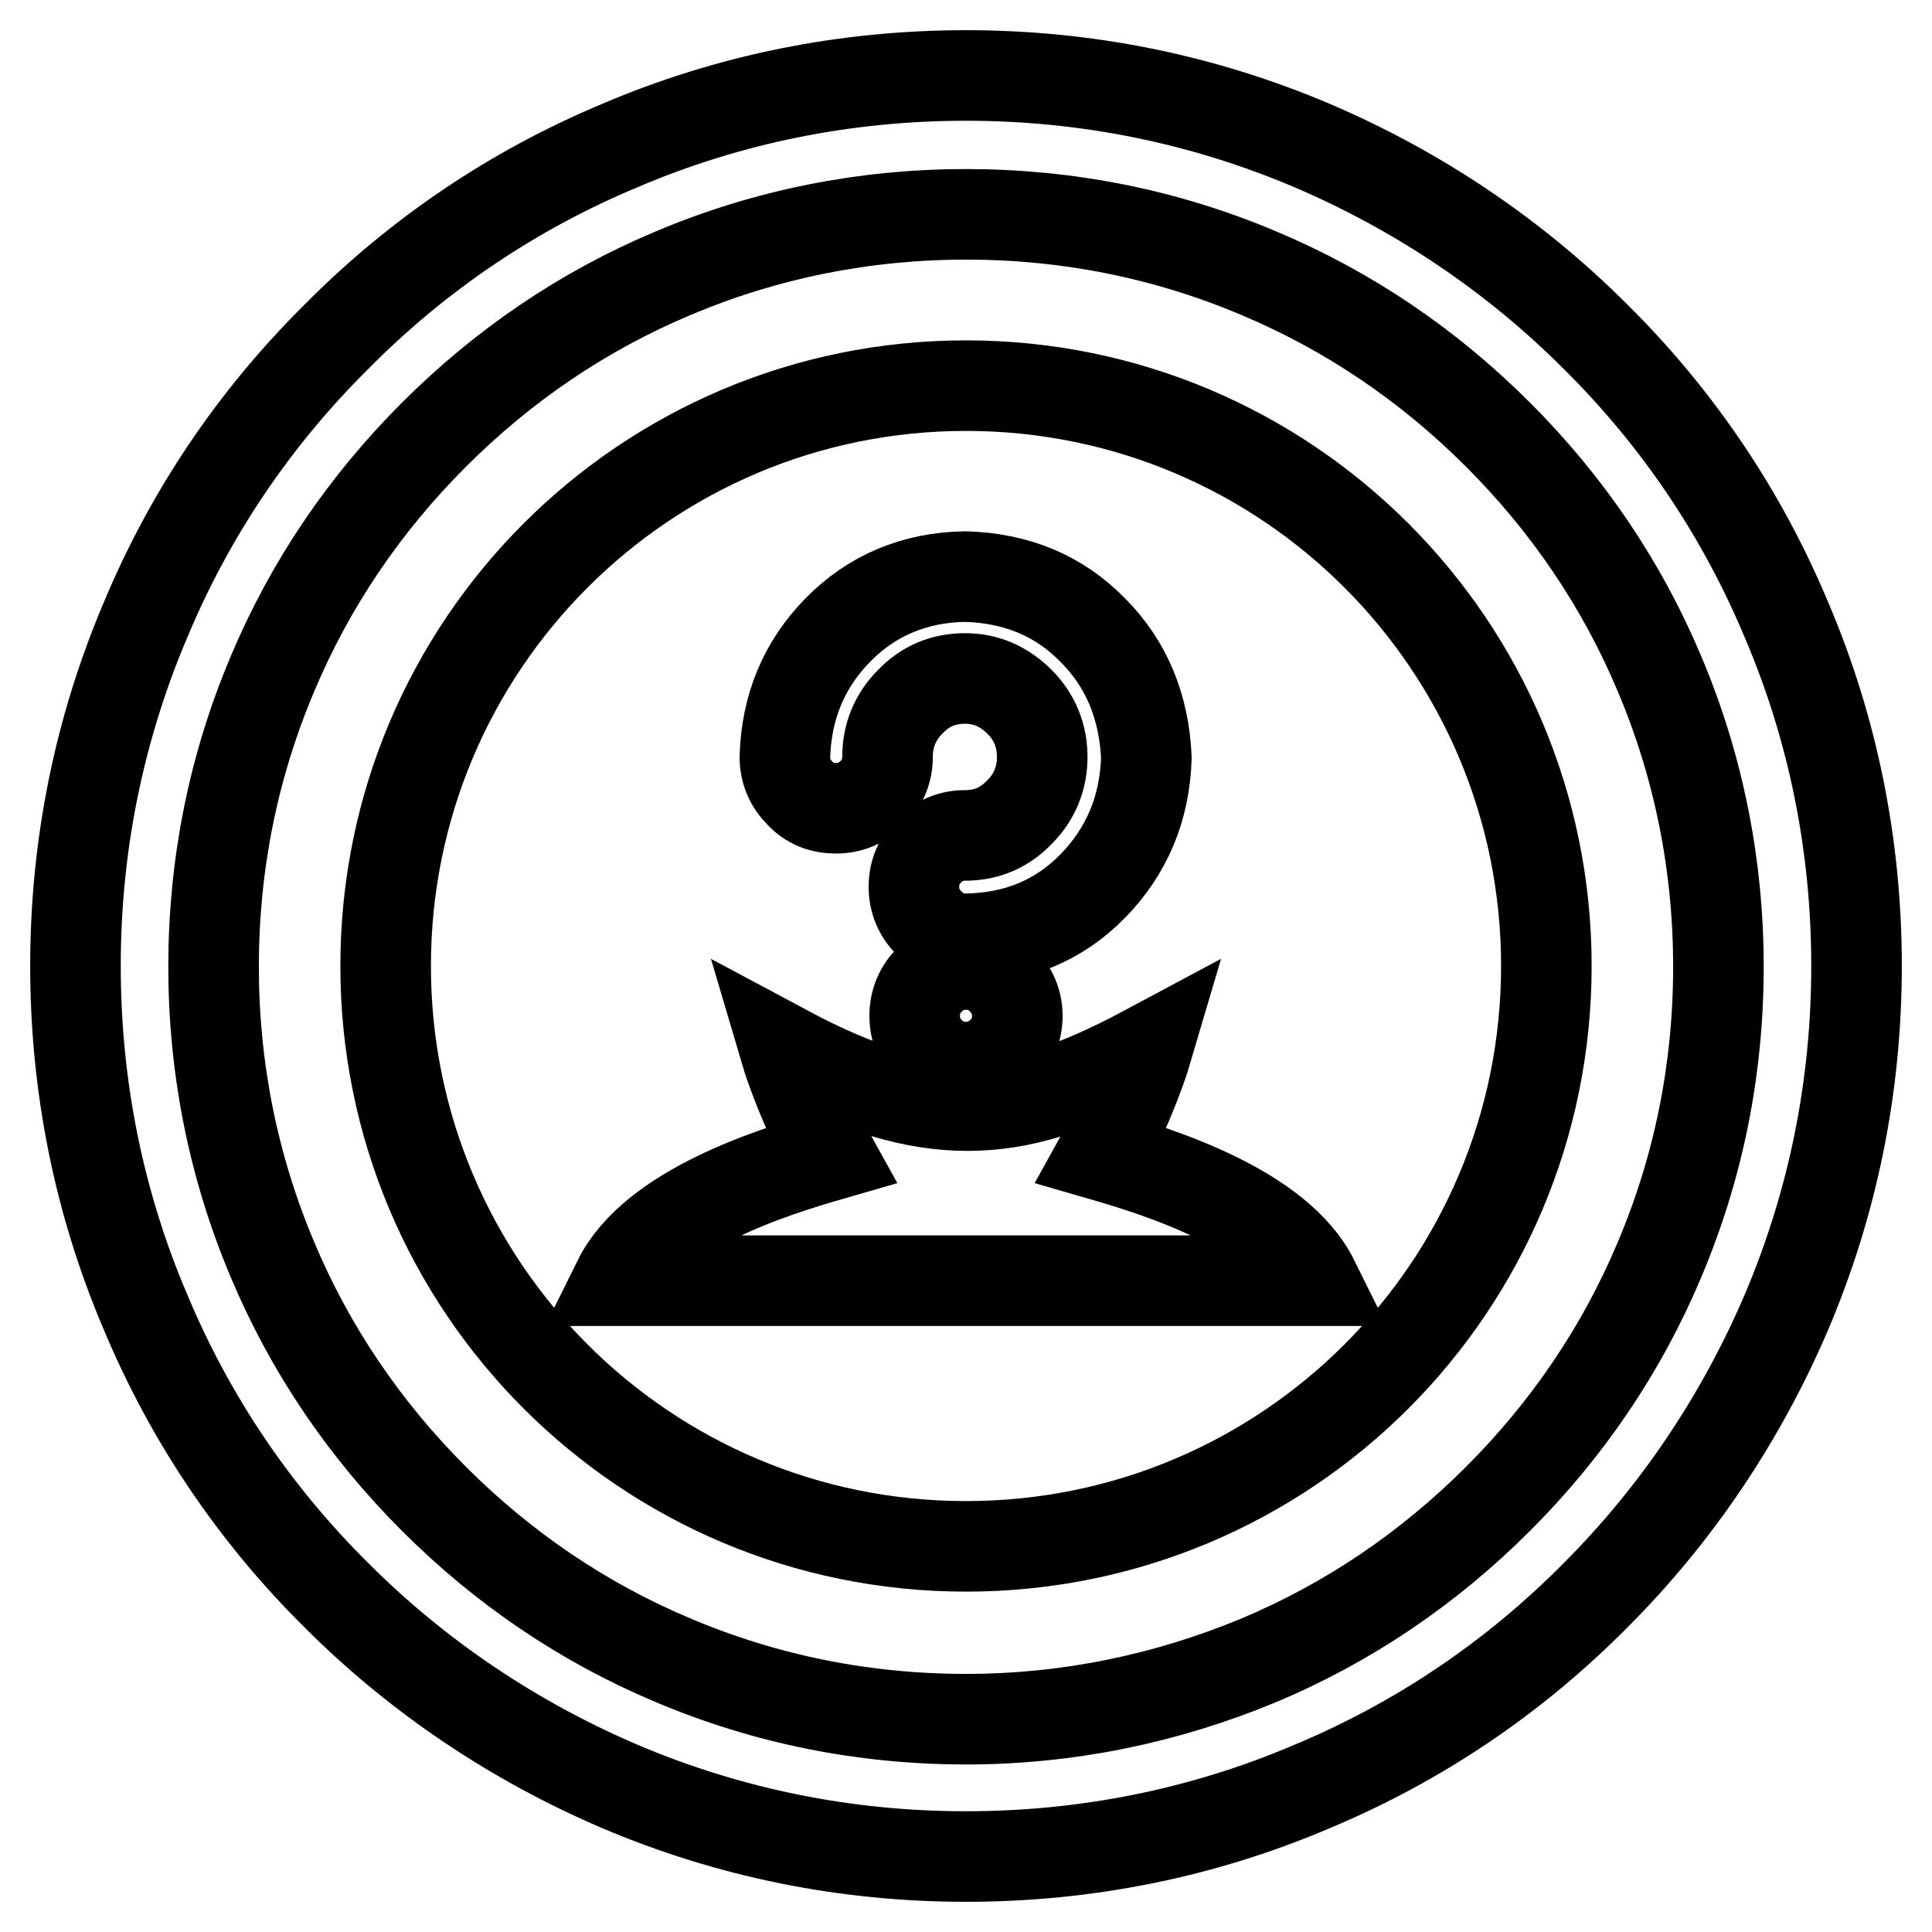 <?xml version="1.0" encoding="utf-8"?>
<!-- Svg Vector Icons : http://www.onlinewebfonts.com/icon -->
<!DOCTYPE svg PUBLIC "-//W3C//DTD SVG 1.1//EN" "http://www.w3.org/Graphics/SVG/1.1/DTD/svg11.dtd">
<svg version="1.1" xmlns="http://www.w3.org/2000/svg" xmlns:xlink="http://www.w3.org/1999/xlink" x="0px" y="0px" viewBox="0 0 256 256" enable-background="new 0 0 256 256" xml:space="preserve">
<g><g><path stroke-width="12" fill-opacity="0" stroke="#000000"  d="M128,51.1c-42.5,0-76.9,34.4-76.9,76.9c0,42.5,34.4,76.9,76.9,76.9c42.5,0,76.9-34.4,76.9-76.9C204.9,85.5,170.5,51.1,128,51.1z M111,83.5c4.5-4.6,10.2-7,16.9-7.1c6.8,0.2,12.4,2.5,16.9,7.1c4.5,4.5,6.8,10.2,7.1,16.9c-0.2,6.7-2.6,12.4-7.1,17c-4.5,4.6-10.1,6.9-16.9,7c-1.9,0-3.4-0.7-4.8-2.1c-1.3-1.3-2-2.9-2-4.8c0-1.9,0.7-3.5,2-4.8c1.3-1.3,2.9-2,4.7-2c2.9,0,5.3-1,7.3-3.1c2-2,3-4.5,3-7.3c0-2.8-1-5.3-3-7.3c-2-2-4.4-3.1-7.2-3.1c-2.9,0-5.3,1-7.3,3.1c-2,2-3,4.5-3,7.3c0,1.9-0.7,3.5-2,4.8c-1.3,1.3-3,2-4.8,2c-1.9,0-3.5-0.6-4.8-2c-1.3-1.3-2-2.9-2-4.8C104.2,93.7,106.5,88.1,111,83.5z M134.8,134.6c0,1.9-0.7,3.5-2,4.8c-1.3,1.3-3,2-4.8,2c-1.9,0-3.5-0.7-4.8-2c-1.3-1.3-2-2.9-2-4.8c0-1.9,0.7-3.5,2-4.8c1.3-1.3,2.9-2,4.8-2c1.9,0,3.5,0.7,4.8,2C134.1,131.2,134.8,132.8,134.8,134.6z M128,169.7H81.9c4.7-9.5,20.5-14.4,28.1-16.6c-4-7.2-6-14-6-14c9.9,5.3,17.2,7.4,24.2,7.4c7,0,13.9-2.1,23.8-7.4c0,0-2,6.8-6,14c7.6,2.2,23.4,7.1,28.1,16.6H128z"/><path stroke-width="12" fill-opacity="0" stroke="#000000"  d="M236.7,82.1c-5.9-14.1-14.4-26.7-25.3-37.5c-10.8-10.8-23.5-19.3-37.5-25.3c-14.6-6.2-30-9.3-45.9-9.3s-31.4,3.1-45.9,9.3C68,25.2,55.4,33.7,44.6,44.6C33.7,55.4,25.2,68,19.3,82.1c-6.2,14.6-9.3,30-9.3,45.9s3.1,31.4,9.3,45.9c5.9,14.1,14.4,26.7,25.3,37.5c10.8,10.8,23.5,19.3,37.5,25.3c14.6,6.2,30,9.3,45.9,9.3s31.4-3.1,45.9-9.3c14.1-5.9,26.7-14.4,37.5-25.3c10.8-10.8,19.3-23.5,25.3-37.5c6.2-14.6,9.3-30,9.3-45.9S242.9,96.6,236.7,82.1z M128,227.8c-13.5,0-26.5-2.6-38.8-7.8c-11.9-5-22.5-12.2-31.7-21.4c-9.2-9.2-16.4-19.8-21.4-31.7c-5.2-12.3-7.8-25.4-7.8-38.8c0-13.5,2.6-26.5,7.8-38.8c5-11.9,12.2-22.5,21.4-31.7c9.2-9.2,19.8-16.4,31.7-21.4c12.3-5.2,25.4-7.8,38.8-7.8c13.5,0,26.5,2.6,38.8,7.8c11.9,5,22.5,12.2,31.7,21.4c9.2,9.2,16.4,19.8,21.4,31.7c5.2,12.3,7.8,25.4,7.8,38.8c0,13.5-2.6,26.5-7.8,38.8c-5,11.9-12.2,22.5-21.4,31.7c-9.2,9.2-19.8,16.4-31.7,21.4C154.5,225.1,141.5,227.8,128,227.8z"/></g></g>
</svg>